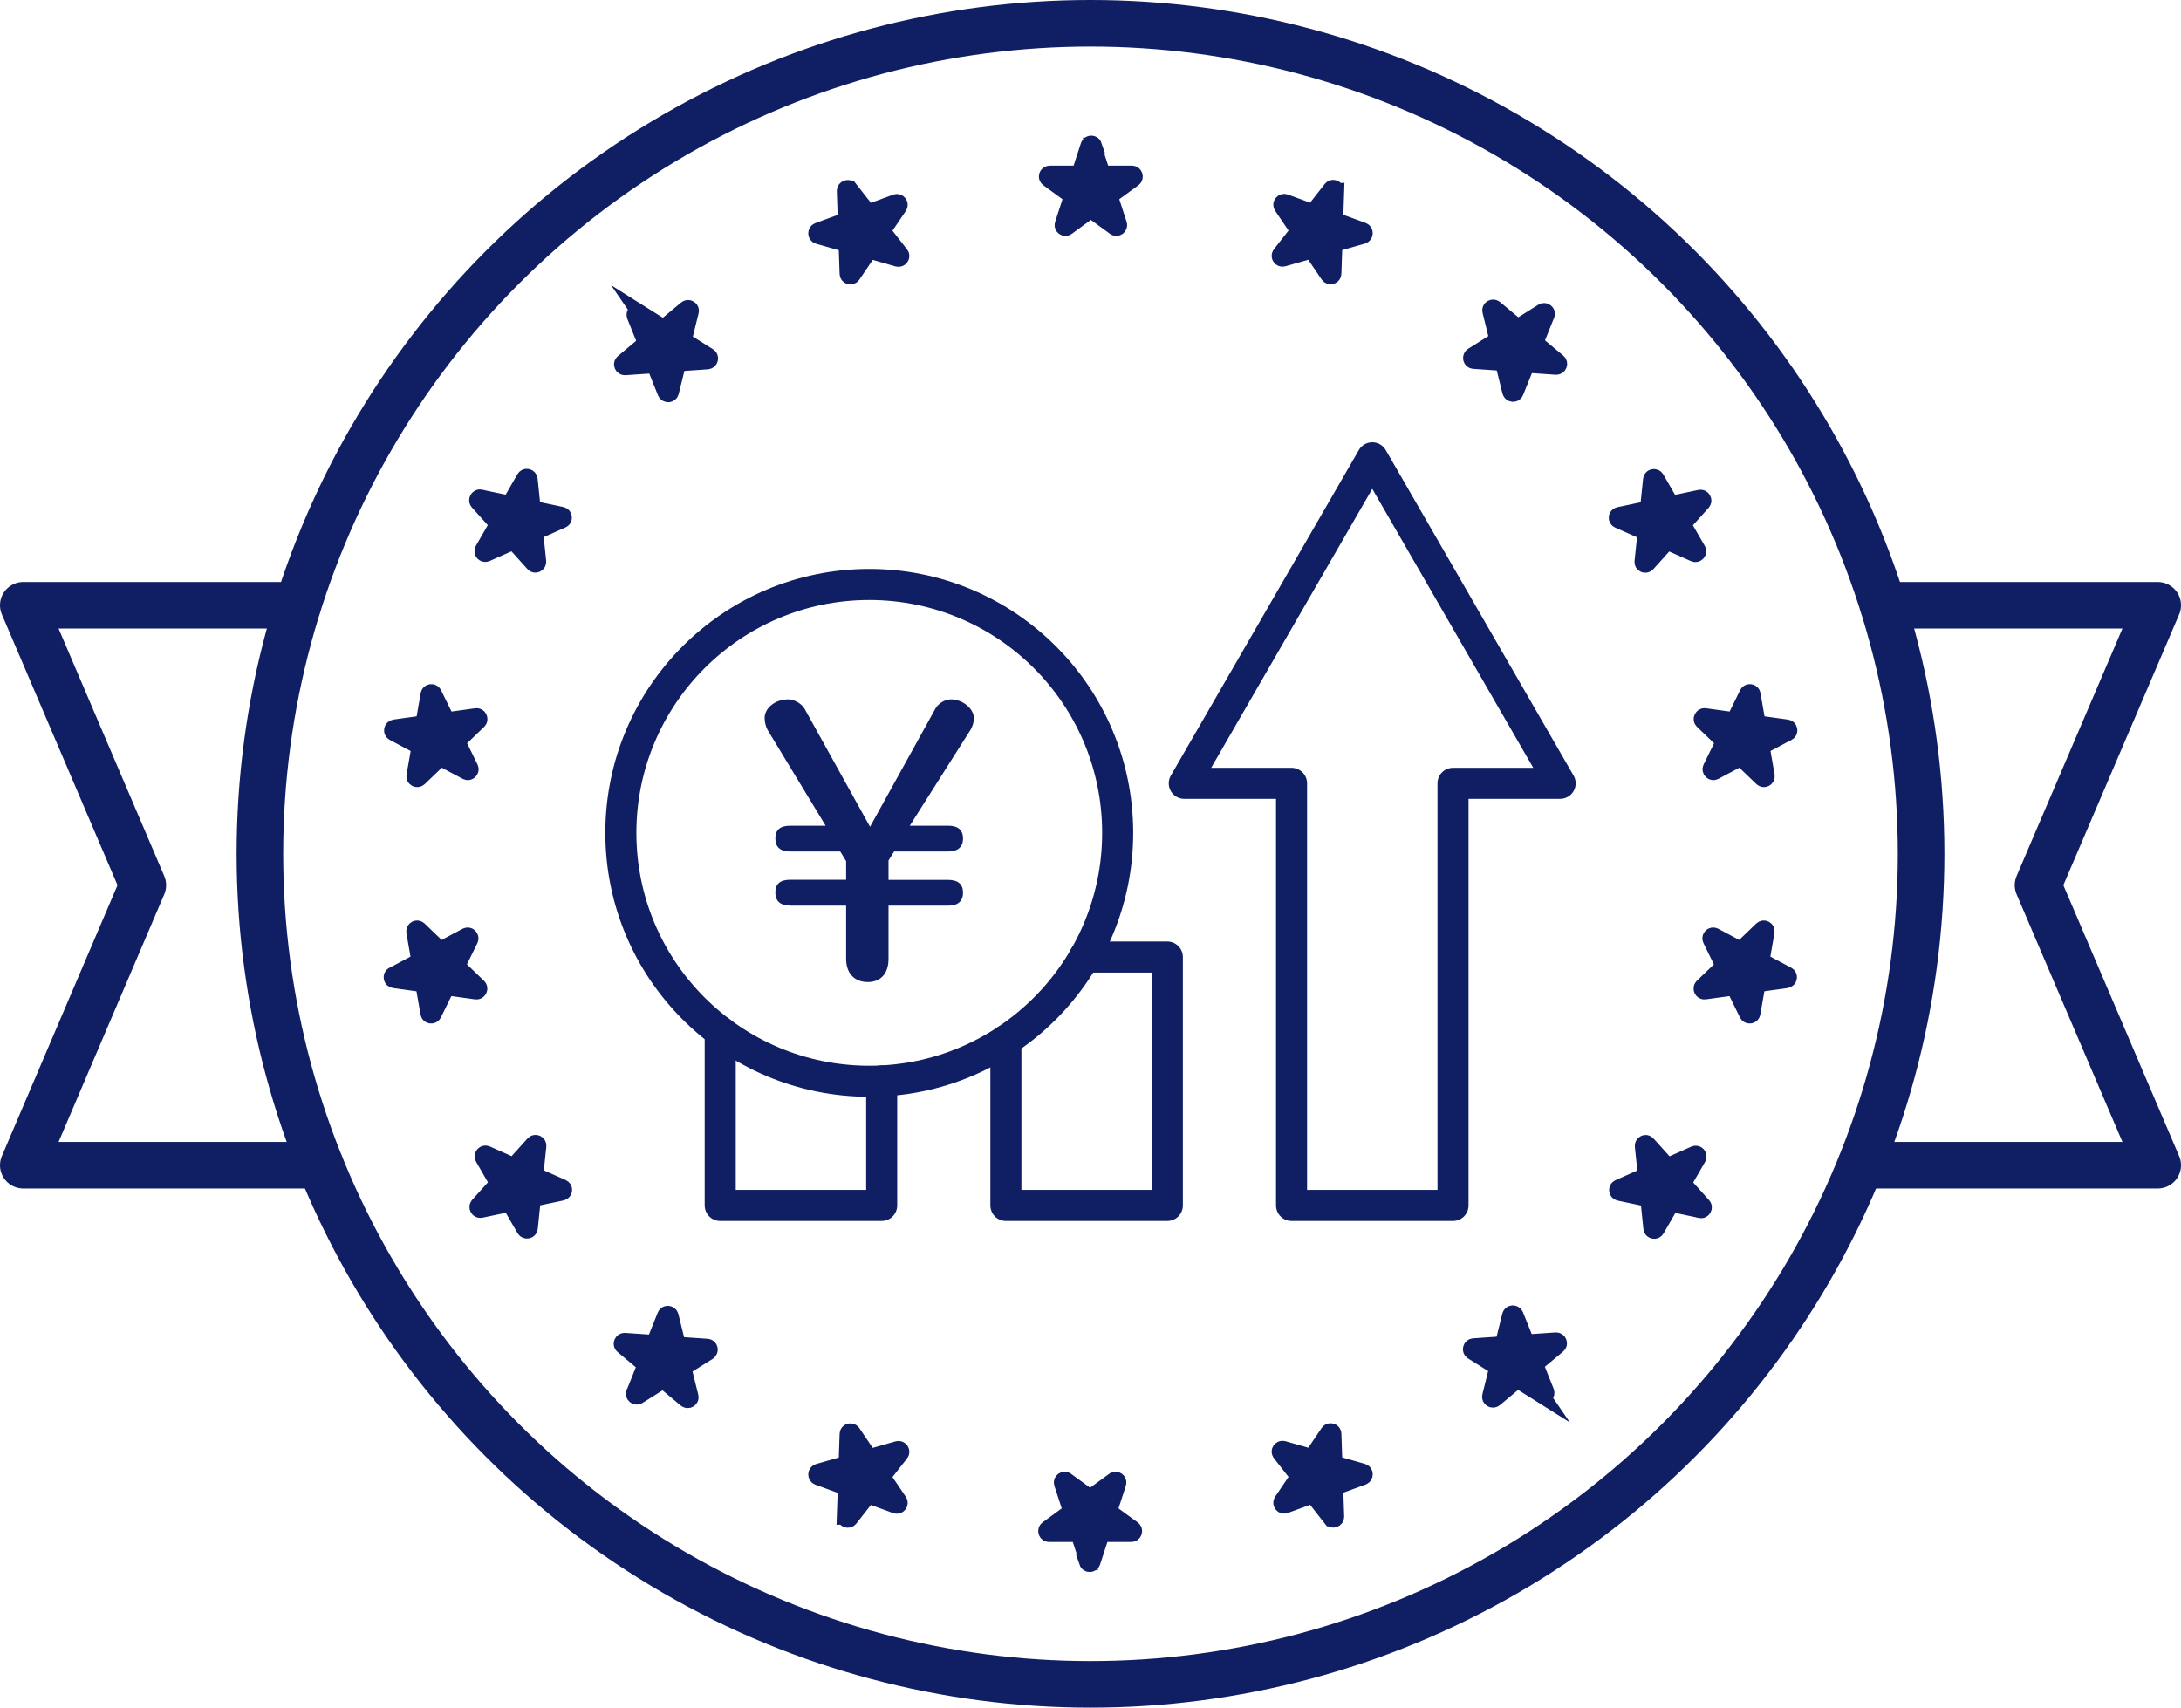 <?xml version="1.0" encoding="UTF-8"?>
<svg id="_レイヤー_2" data-name="レイヤー 2" xmlns="http://www.w3.org/2000/svg" viewBox="0 0 140.48 110">
  <defs>
    <style>
      .cls-1 {
        stroke-width: 2px;
      }

      .cls-1, .cls-2 {
        fill: none;
        stroke-linecap: round;
        stroke-linejoin: round;
      }

      .cls-1, .cls-2, .cls-3 {
        stroke: #101e63;
      }

      .cls-2 {
        stroke-width: 3px;
      }

      .cls-4, .cls-3 {
        fill: #101e63;
      }

      .cls-3 {
        stroke-miterlimit: 10;
      }
    </style>
  </defs>
  <g id="_デザイン" data-name="デザイン">
    <g>
      <g>
        <g>
          <polyline class="cls-2" points="20.63 75.06 1.5 75.06 9.2 57.02 1.5 38.99 19.18 38.99"/>
          <polyline class="cls-2" points="121.3 38.99 138.98 38.99 131.27 57.02 138.98 75.06 119.85 75.06"/>
        </g>
        <circle class="cls-2" cx="70.24" cy="55" r="53.5"/>
        <g>
          <path class="cls-3" d="M70.43,9.37l.54,1.66c.03.08.1.14.19.14h1.75c.19,0,.27.25.12.36l-1.41,1.03c-.07.05-.1.14-.07.22l.54,1.66c.06.18-.15.33-.3.22l-1.41-1.03c-.07-.05-.16-.05-.23,0l-1.41,1.03c-.16.11-.36-.04-.3-.22l.54-1.66c.03-.08,0-.17-.07-.22l-1.41-1.03c-.16-.11-.08-.36.12-.36h1.75c.09,0,.16-.06.19-.14l.54-1.66c.06-.18.32-.18.38,0Z"/>
          <path class="cls-3" d="M54.76,12.17l1.08,1.38c.05.07.14.09.22.06l1.64-.6c.18-.07.34.14.23.3l-.98,1.45c-.05.07-.04.16,0,.23l1.08,1.38c.12.15-.03.36-.21.31l-1.68-.48c-.08-.02-.17,0-.22.08l-.98,1.45c-.11.16-.36.09-.36-.1l-.06-1.75c0-.09-.06-.16-.14-.18l-1.68-.48c-.18-.05-.19-.31-.01-.38l1.64-.6c.08-.03.13-.11.13-.19l-.06-1.75c0-.19.24-.28.35-.13Z"/>
          <path class="cls-3" d="M41.14,20.08l1.48.93c.07.05.17.04.23-.02l1.34-1.12c.15-.12.37.01.32.2l-.42,1.7c-.02.08.01.17.09.22l1.48.93c.16.1.1.35-.09.37l-1.74.12c-.09,0-.16.07-.18.15l-.42,1.7c-.05.19-.3.2-.38.03l-.65-1.62c-.03-.08-.11-.13-.2-.12l-1.74.12c-.19.01-.29-.23-.14-.35l1.34-1.12c.07-.06.09-.15.06-.23l-.65-1.62c-.07-.18.13-.34.29-.24Z"/>
          <path class="cls-3" d="M30.97,32.04l1.71.36c.08.02.17-.02.21-.09l.87-1.51c.1-.17.35-.11.37.08l.18,1.74c0,.09.07.16.16.17l1.71.36c.19.04.21.3.04.37l-1.6.71c-.08.03-.13.12-.12.2l.18,1.74c.02.19-.22.3-.34.15l-1.17-1.3c-.06-.06-.15-.08-.23-.05l-1.6.71c-.18.08-.35-.11-.25-.28l.87-1.51c.04-.07.03-.17-.02-.23l-1.17-1.3c-.13-.14,0-.37.19-.33Z"/>
          <path class="cls-3" d="M25.39,46.85l1.73-.24c.08-.01.15-.08.17-.16l.3-1.72c.03-.19.29-.22.37-.05l.77,1.57c.04.08.12.12.21.11l1.73-.24c.19-.03.3.21.17.34l-1.26,1.21c-.06.06-.08.15-.04.23l.77,1.57c.08.17-.1.35-.27.26l-1.54-.82c-.08-.04-.17-.03-.23.03l-1.26,1.21c-.14.13-.37.01-.33-.18l.3-1.72c.01-.08-.03-.17-.1-.21l-1.54-.82c-.17-.09-.12-.34.07-.37Z"/>
          <path class="cls-3" d="M25.33,62.78l1.54-.82c.08-.04.12-.12.1-.21l-.3-1.72c-.03-.19.19-.31.33-.18l1.26,1.21c.06.06.15.07.23.03l1.54-.82c.17-.09.35.09.27.26l-.77,1.57c-.04.08-.02.17.04.23l1.26,1.21c.14.13.02.37-.17.34l-1.73-.24c-.08-.01-.17.03-.21.11l-.77,1.57c-.08.17-.34.14-.37-.05l-.3-1.72c-.01-.08-.08-.15-.17-.16l-1.73-.24c-.19-.03-.23-.28-.07-.37Z"/>
          <path class="cls-3" d="M30.78,77.63l1.17-1.3c.06-.06.07-.16.02-.23l-.87-1.51c-.1-.17.08-.36.25-.28l1.6.71c.08.03.17.02.23-.05l1.17-1.3c.13-.14.36-.04.34.15l-.18,1.74c0,.09.04.17.12.2l1.6.71c.18.08.15.33-.04.37l-1.71.36c-.08.02-.15.09-.16.17l-.18,1.74c-.02.19-.27.24-.37.08l-.87-1.51c-.04-.07-.13-.11-.21-.09l-1.71.36c-.19.04-.32-.18-.19-.33Z"/>
          <path class="cls-3" d="M40.85,89.68l.65-1.62c.03-.08,0-.17-.06-.23l-1.34-1.12c-.15-.12-.05-.36.14-.35l1.74.12c.09,0,.17-.04.2-.12l.65-1.62c.07-.18.33-.16.38.03l.42,1.7c.02.08.09.14.18.15l1.74.12c.19.01.25.26.09.37l-1.48.93c-.07.05-.11.13-.09.22l.42,1.7c.05.19-.17.32-.32.2l-1.34-1.12c-.07-.06-.16-.06-.23-.02l-1.48.93c-.16.1-.36-.06-.29-.24Z"/>
          <path class="cls-3" d="M54.4,97.71l.06-1.75c0-.09-.05-.16-.13-.19l-1.64-.6c-.18-.07-.17-.32.01-.38l1.68-.48c.08-.02.14-.1.14-.18l.06-1.75c0-.19.25-.26.36-.1l.98,1.45c.05.07.14.1.22.08l1.68-.48c.18-.05.33.16.21.31l-1.08,1.38c-.05.07-.06.16,0,.23l.98,1.45c.11.16-.05.36-.23.3l-1.64-.6c-.08-.03-.17,0-.22.06l-1.08,1.38c-.12.15-.36.06-.35-.13Z"/>
          <path class="cls-3" d="M70.05,100.63l-.54-1.66c-.03-.08-.1-.14-.19-.14h-1.75c-.19,0-.27-.25-.12-.36l1.41-1.03c.07-.05.1-.14.07-.22l-.54-1.66c-.06-.18.15-.33.3-.22l1.41,1.03c.07.05.16.05.23,0l1.41-1.03c.16-.11.36.04.3.22l-.54,1.66c-.03.08,0,.17.07.22l1.41,1.03c.16.11.08.36-.12.36h-1.75c-.09,0-.16.06-.19.14l-.54,1.66c-.06.18-.32.18-.38,0Z"/>
          <path class="cls-3" d="M85.72,97.83l-1.08-1.38c-.05-.07-.14-.09-.22-.06l-1.64.6c-.18.07-.34-.14-.23-.3l.98-1.45c.05-.07.04-.16,0-.23l-1.08-1.38c-.12-.15.03-.36.21-.31l1.68.48c.08.02.17,0,.22-.08l.98-1.45c.11-.16.36-.09.36.1l.06,1.75c0,.09.06.16.14.18l1.68.48c.18.05.19.31.01.38l-1.64.6c-.08.03-.13.11-.13.19l.06,1.75c0,.19-.24.28-.35.13Z"/>
          <path class="cls-3" d="M99.34,89.92l-1.48-.93c-.07-.05-.17-.04-.23.02l-1.34,1.12c-.15.12-.37-.01-.32-.2l.42-1.7c.02-.08-.01-.17-.09-.22l-1.48-.93c-.16-.1-.1-.35.09-.37l1.74-.12c.09,0,.16-.07.18-.15l.42-1.7c.05-.19.3-.2.38-.03l.65,1.62c.03.08.11.13.2.12l1.74-.12c.19-.01.29.23.14.35l-1.34,1.12c-.07.06-.09.15-.06.23l.65,1.62c.07.18-.13.34-.29.24Z"/>
          <path class="cls-3" d="M109.51,77.96l-1.71-.36c-.08-.02-.17.02-.21.09l-.87,1.51c-.1.17-.35.11-.37-.08l-.18-1.74c0-.09-.07-.16-.16-.17l-1.71-.36c-.19-.04-.21-.3-.04-.37l1.6-.71c.08-.03.13-.12.12-.2l-.18-1.74c-.02-.19.22-.3.34-.15l1.17,1.3c.06.06.15.08.23.05l1.6-.71c.18-.08.35.11.25.28l-.87,1.51c-.04.07-.03.17.02.23l1.17,1.3c.13.14,0,.37-.19.33Z"/>
          <path class="cls-3" d="M115.09,63.15l-1.73.24c-.08.01-.15.08-.17.16l-.3,1.72c-.03.19-.29.22-.37.05l-.77-1.57c-.04-.08-.12-.12-.21-.11l-1.73.24c-.19.03-.3-.21-.17-.34l1.26-1.21c.06-.06.08-.15.04-.23l-.77-1.57c-.08-.17.1-.35.27-.26l1.54.82c.08.04.17.03.23-.03l1.26-1.21c.14-.13.37-.01.33.18l-.3,1.72c-.01.08.03.17.1.21l1.54.82c.17.09.12.34-.07.37Z"/>
          <path class="cls-3" d="M115.15,47.22l-1.54.82c-.08.04-.12.12-.1.21l.3,1.72c.03.19-.19.31-.33.18l-1.26-1.21c-.06-.06-.15-.07-.23-.03l-1.54.82c-.17.09-.35-.09-.27-.26l.77-1.57c.04-.08.02-.17-.04-.23l-1.26-1.21c-.14-.13-.02-.37.17-.34l1.73.24c.08.01.17-.03.21-.11l.77-1.57c.08-.17.34-.14.37.05l.3,1.72c.01.08.08.15.17.16l1.73.24c.19.03.23.28.07.37Z"/>
          <path class="cls-3" d="M109.69,32.37l-1.17,1.3c-.06.06-.07.16-.02.23l.87,1.51c.1.17-.08.36-.25.28l-1.6-.71c-.08-.03-.17-.02-.23.05l-1.17,1.3c-.13.14-.36.04-.34-.15l.18-1.74c0-.09-.04-.17-.12-.2l-1.6-.71c-.18-.08-.15-.33.04-.37l1.71-.36c.08-.02.15-.09.16-.17l.18-1.74c.02-.19.27-.24.37-.08l.87,1.51c.04.07.13.11.21.09l1.71-.36c.19-.04.32.18.19.33Z"/>
          <path class="cls-3" d="M99.62,20.32l-.65,1.62c-.03.08,0,.17.06.23l1.34,1.12c.15.12.05.36-.14.35l-1.74-.12c-.09,0-.17.04-.2.12l-.65,1.62c-.07.18-.33.16-.38-.03l-.42-1.7c-.02-.08-.09-.14-.18-.15l-1.74-.12c-.19-.01-.25-.26-.09-.37l1.48-.93c.07-.05.11-.13.09-.22l-.42-1.7c-.05-.19.17-.32.32-.2l1.34,1.12c.07.06.16.06.23.02l1.48-.93c.16-.1.36.06.29.24Z"/>
          <path class="cls-3" d="M86.08,12.29l-.06,1.75c0,.09.05.16.13.19l1.64.6c.18.07.17.32-.01.38l-1.68.48c-.08.02-.14.1-.14.18l-.06,1.75c0,.19-.25.26-.36.1l-.98-1.45c-.05-.07-.14-.1-.22-.08l-1.68.48c-.18.05-.33-.16-.21-.31l1.08-1.38c.05-.07.06-.16,0-.23l-.98-1.45c-.11-.16.05-.36.23-.3l1.64.6c.08.03.17,0,.22-.06l1.08-1.38c.12-.15.36-.06.35.13Z"/>
        </g>
      </g>
      <g>
        <polyline class="cls-1" points="56.79 69.63 56.79 77.65 46.39 77.65 46.39 66.45"/>
        <polyline class="cls-1" points="69.84 61.65 75.19 61.65 75.19 77.65 64.79 77.65 64.79 67.02"/>
        <polygon class="cls-1" points="100.49 50.46 88.39 29.49 76.28 50.46 83.19 50.46 83.19 77.65 93.59 77.65 93.59 50.46 100.49 50.46"/>
        <circle class="cls-1" cx="55.99" cy="53.65" r="16"/>
        <path class="cls-4" d="M50.9,58.33c-.65,0-.96-.29-.96-.84s.31-.82.96-.82h3.6v-1.2l-.38-.62h-3.22c-.65,0-.96-.29-.96-.84s.31-.82.96-.82h2.28l-3.74-6.17c-.1-.17-.19-.5-.19-.77,0-.62.65-1.2,1.54-1.2.36,0,.86.29,1.03.6l4.22,7.61,4.22-7.63c.17-.29.58-.58.98-.58.77,0,1.49.6,1.49,1.22,0,.26-.1.53-.19.7l-3.94,6.22h2.47c.65,0,.96.29.96.82s-.31.84-.96.84h-3.48l-.36.58v1.25h3.84c.65,0,.96.29.96.82s-.31.84-.96.84h-3.84v3.43c0,.94-.5,1.49-1.34,1.49s-1.39-.55-1.39-1.49v-3.43h-3.6Z"/>
      </g>
    </g>
  </g>
</svg>